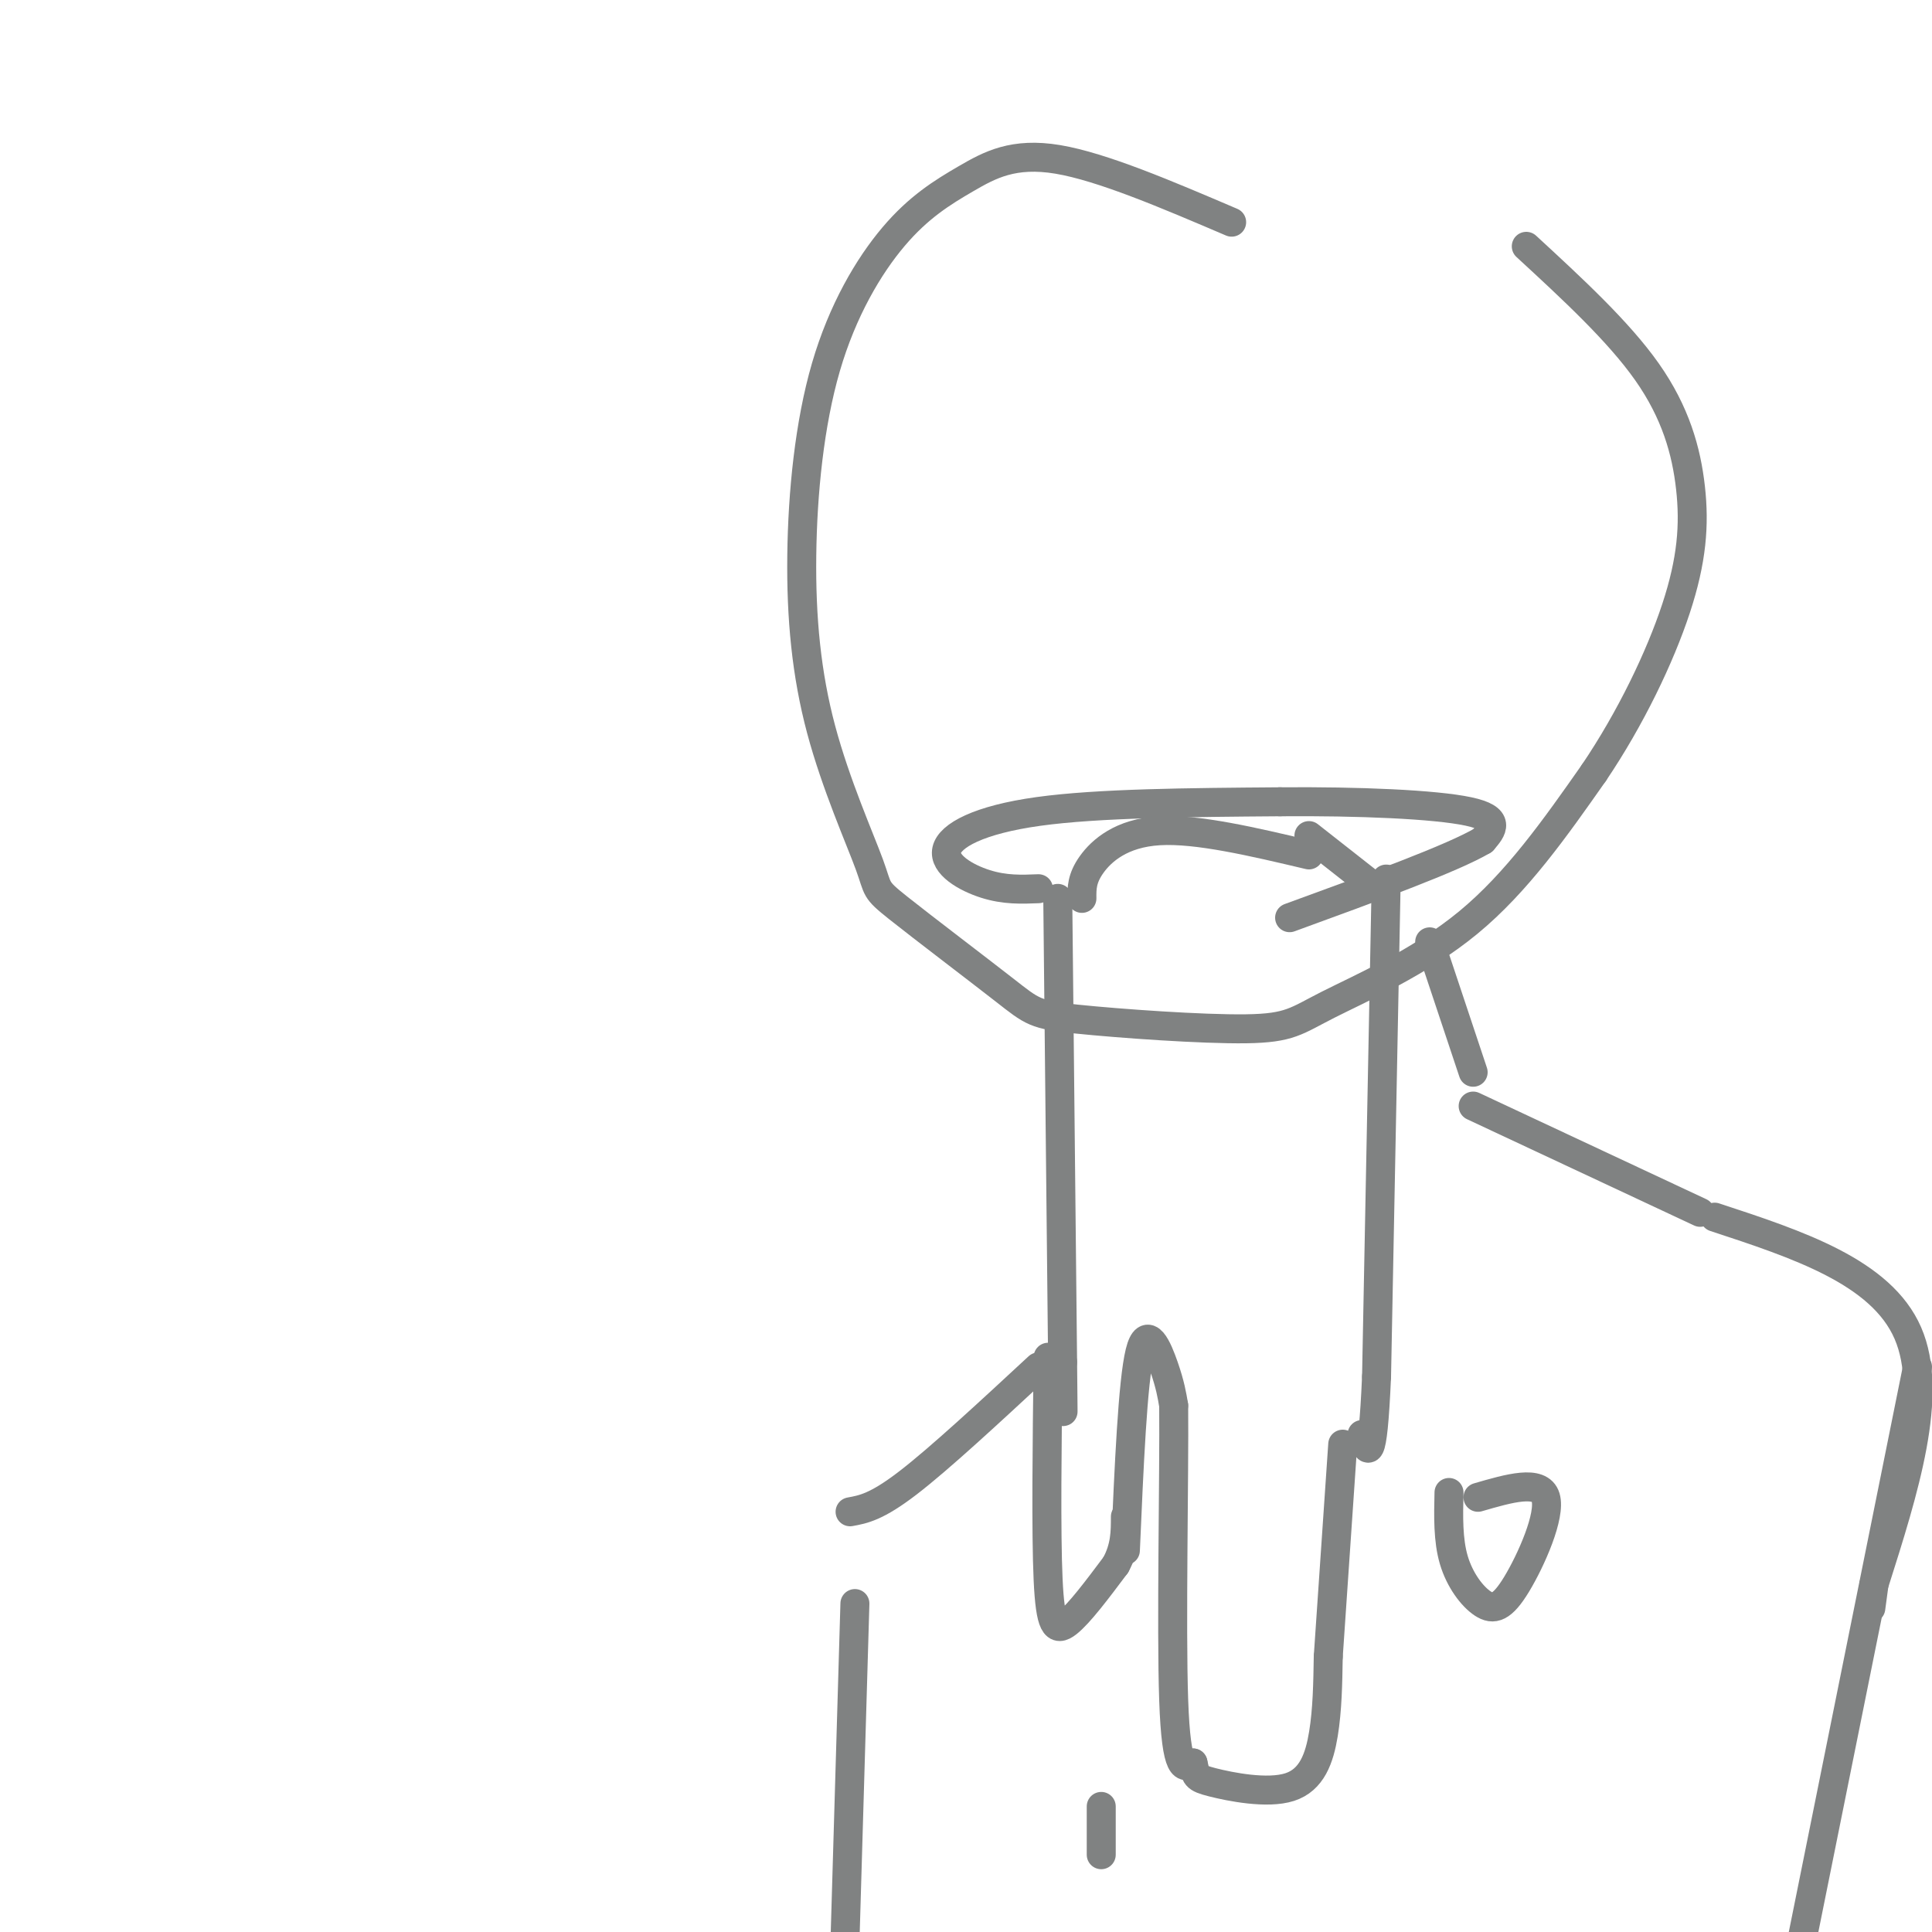 <svg viewBox='0 0 400 400' version='1.1' xmlns='http://www.w3.org/2000/svg' xmlns:xlink='http://www.w3.org/1999/xlink'><g fill='none' stroke='#808282' stroke-width='6' stroke-linecap='round' stroke-linejoin='round'><path d='M255,46c-13.417,-5.735 -26.833,-11.469 -36,-13c-9.167,-1.531 -14.083,1.143 -19,4c-4.917,2.857 -9.834,5.898 -15,12c-5.166,6.102 -10.581,15.267 -14,27c-3.419,11.733 -4.843,26.036 -5,39c-0.157,12.964 0.954,24.589 4,36c3.046,11.411 8.026,22.608 10,28c1.974,5.392 0.942,4.978 6,9c5.058,4.022 16.207,12.481 22,17c5.793,4.519 6.232,5.098 15,6c8.768,0.902 25.866,2.128 35,2c9.134,-0.128 10.305,-1.612 17,-5c6.695,-3.388 18.913,-8.682 29,-17c10.087,-8.318 18.044,-19.659 26,-31'/><path d='M330,160c7.627,-11.281 13.694,-23.982 17,-34c3.306,-10.018 3.852,-17.351 3,-25c-0.852,-7.649 -3.100,-15.614 -9,-24c-5.900,-8.386 -15.450,-17.193 -25,-26'/><path d='M215,184c-3.476,0.143 -6.952,0.286 -11,-1c-4.048,-1.286 -8.667,-4.000 -8,-7c0.667,-3.000 6.619,-6.286 19,-8c12.381,-1.714 31.190,-1.857 50,-2'/><path d='M265,166c16.311,-0.133 32.089,0.533 39,2c6.911,1.467 4.956,3.733 3,6'/><path d='M307,174c-6.167,3.667 -23.083,9.833 -40,16'/><path d='M219,186c0.000,0.000 1.000,96.000 1,96'/><path d='M220,282c0.167,16.500 0.083,9.750 0,3'/><path d='M287,182c0.000,0.000 -2.000,103.000 -2,103'/><path d='M285,285c-0.833,19.167 -1.917,15.583 -3,12'/><path d='M217,281c-0.222,18.156 -0.444,36.311 0,46c0.444,9.689 1.556,10.911 4,9c2.444,-1.911 6.222,-6.956 10,-12'/><path d='M231,324c2.000,-3.667 2.000,-6.833 2,-10'/><path d='M233,321c0.756,-17.467 1.511,-34.933 3,-41c1.489,-6.067 3.711,-0.733 5,3c1.289,3.733 1.644,5.867 2,8'/><path d='M243,291c0.133,14.222 -0.533,45.778 0,61c0.533,15.222 2.267,14.111 4,13'/><path d='M247,365c0.663,2.732 0.322,3.062 4,4c3.678,0.938 11.375,2.483 16,1c4.625,-1.483 6.179,-5.995 7,-11c0.821,-5.005 0.911,-10.502 1,-16'/><path d='M275,343c0.667,-10.000 1.833,-27.000 3,-44'/><path d='M300,309c-0.115,4.920 -0.230,9.841 1,14c1.230,4.159 3.804,7.558 6,9c2.196,1.442 4.014,0.927 7,-4c2.986,-4.927 7.139,-14.265 6,-18c-1.139,-3.735 -7.569,-1.868 -14,0'/><path d='M224,186c-0.022,-2.067 -0.044,-4.133 2,-7c2.044,-2.867 6.156,-6.533 14,-7c7.844,-0.467 19.422,2.267 31,5'/><path d='M271,173c0.000,0.000 14.000,11.000 14,11'/><path d='M296,195c0.000,0.000 9.000,27.000 9,27'/><path d='M305,229c0.000,0.000 47.000,22.000 47,22'/><path d='M355,252c17.250,5.667 34.500,11.333 40,24c5.500,12.667 -0.750,32.333 -7,52'/><path d='M388,328c-1.167,8.667 -0.583,4.333 0,0'/><path d='M397,283c0.000,0.000 -25.000,124.000 -25,124'/><path d='M215,283c-10.250,9.500 -20.500,19.000 -27,24c-6.500,5.000 -9.250,5.500 -12,6'/><path d='M177,332c0.000,0.000 -2.000,68.000 -2,68'/><path d='M228,374c0.000,0.000 0.000,10.000 0,10'/></g>
</svg>
